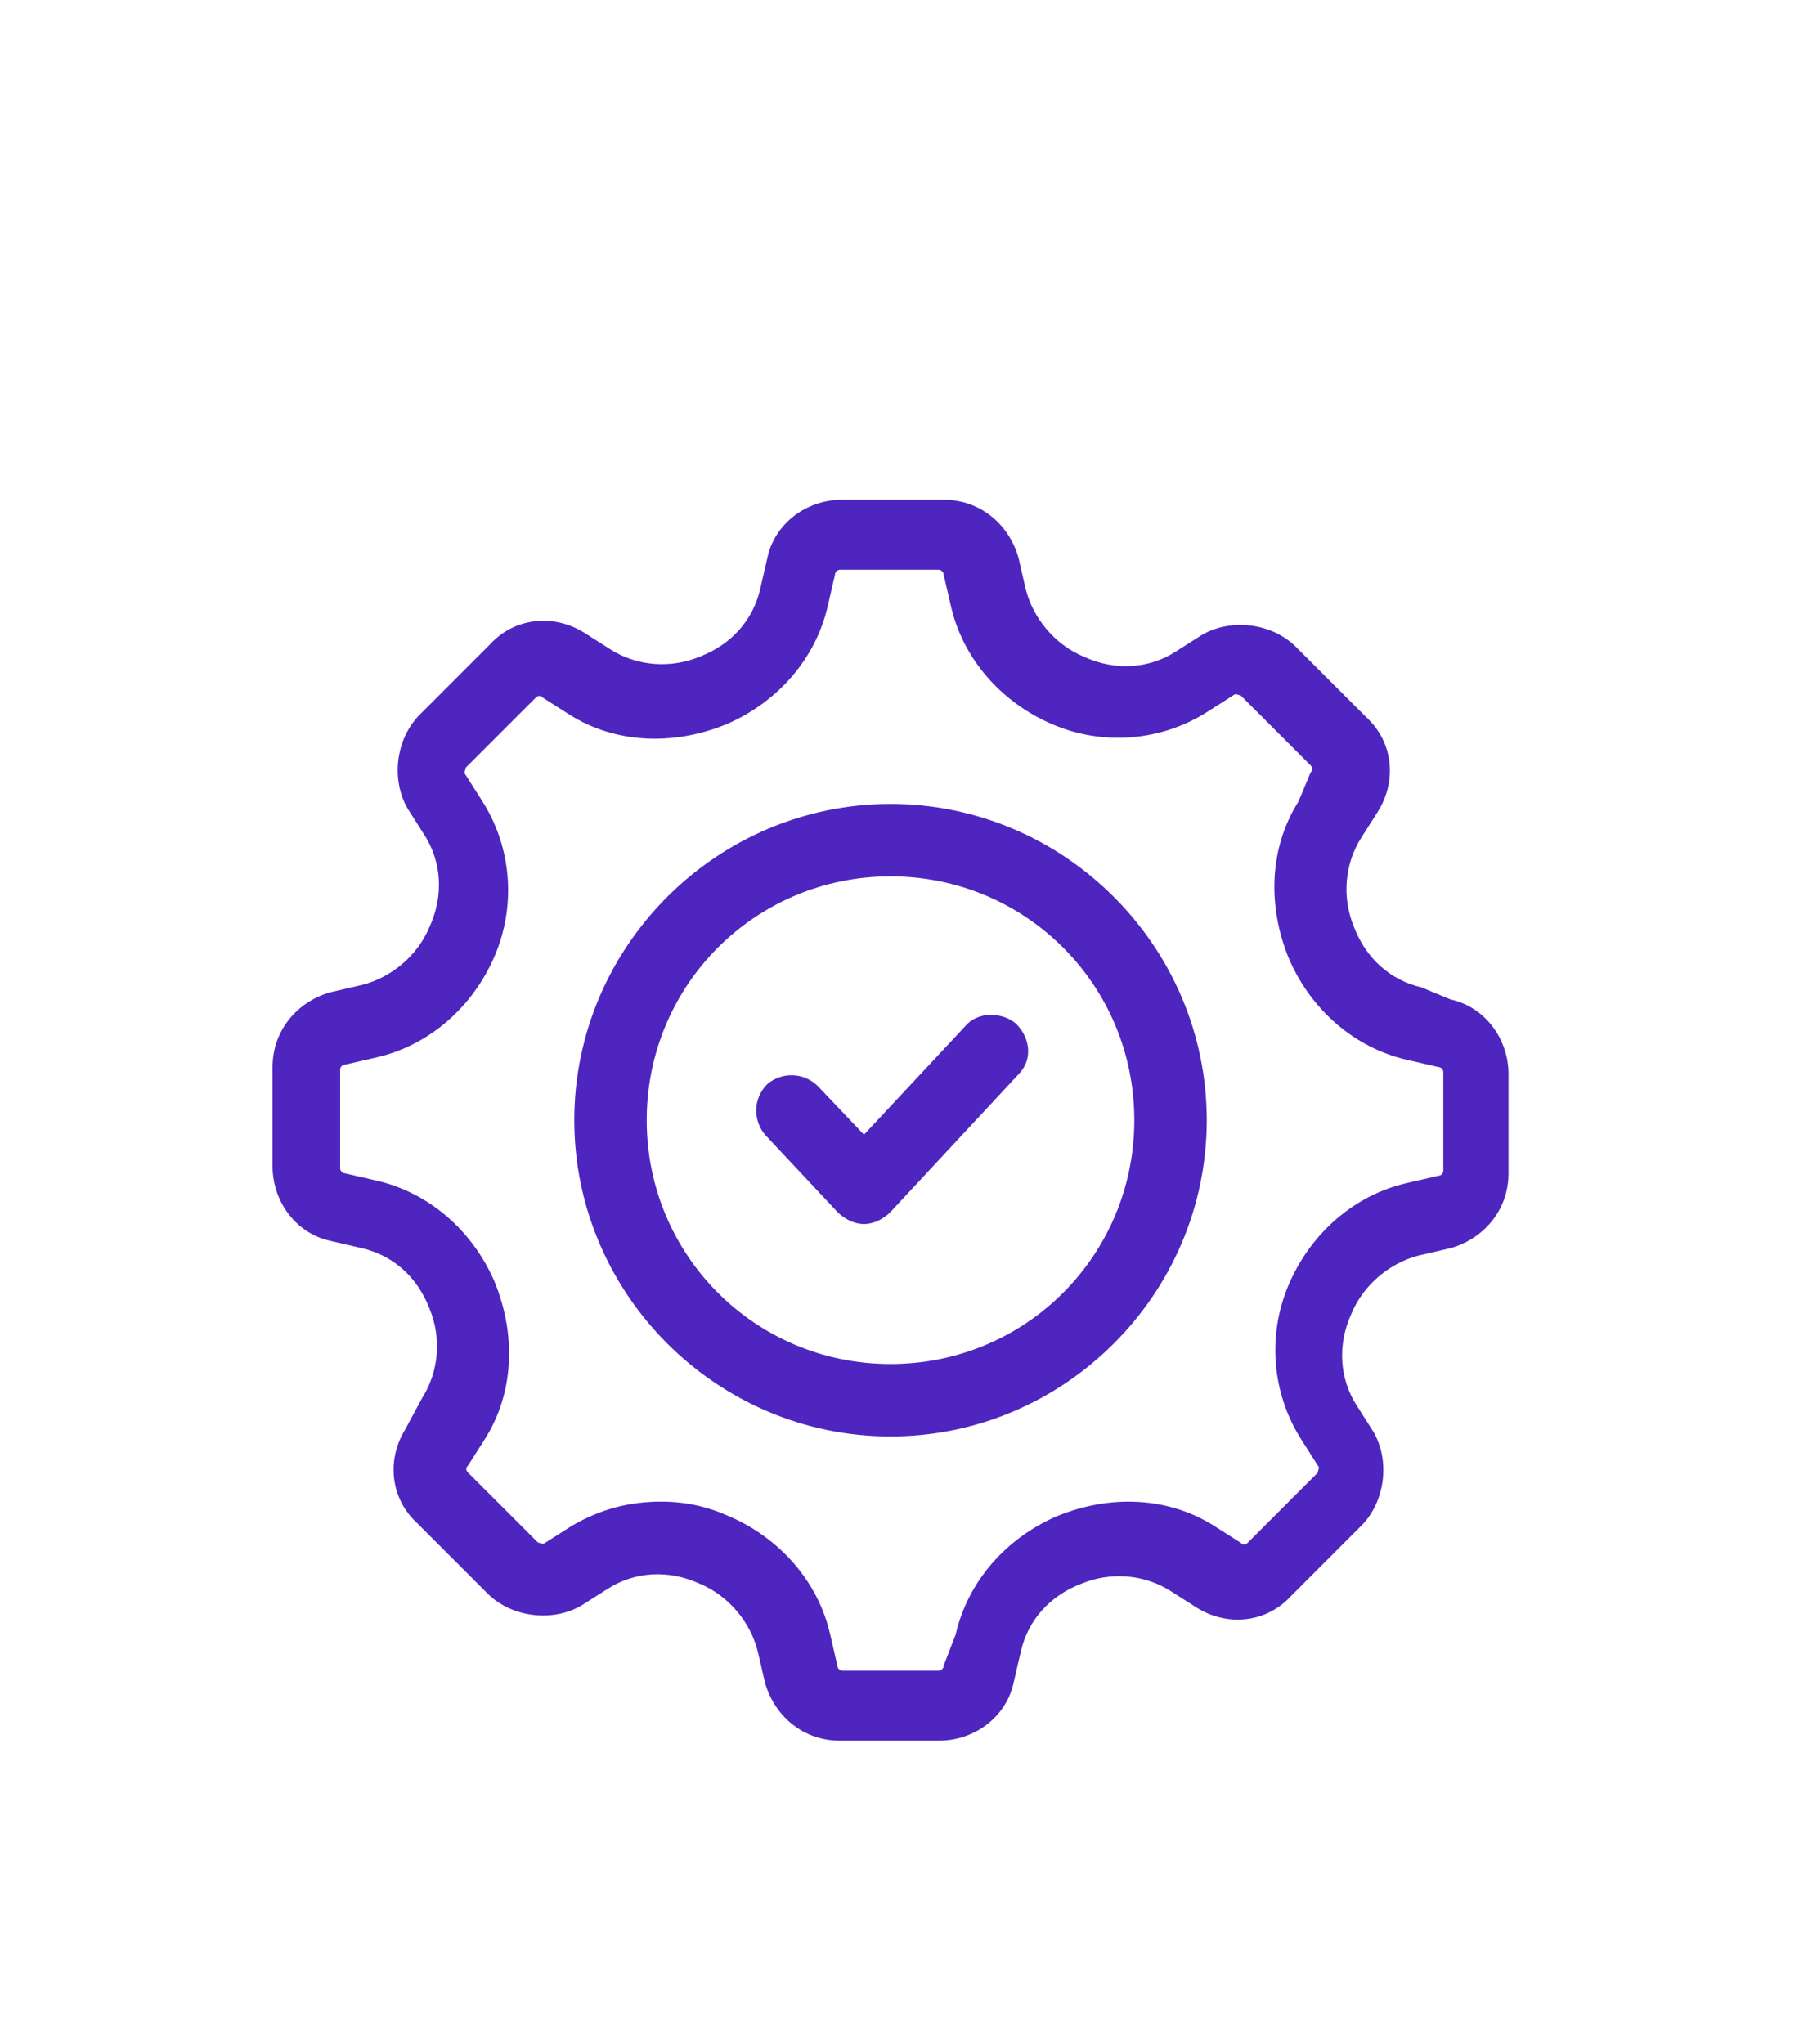 <svg width="40" height="45" viewBox="0 0 40 45" fill="none" xmlns="http://www.w3.org/2000/svg">
<rect width="40" height="40" rx="8" fill="white"/>
<g filter="url(#filter0_d_3260_7532)">
<path d="M21.252 18.585L19.02 20.976L18.01 19.913C17.691 19.595 17.213 19.595 16.894 19.86C16.575 20.179 16.575 20.657 16.841 20.976L18.435 22.677C18.595 22.836 18.807 22.943 19.02 22.943C19.232 22.943 19.445 22.836 19.604 22.677L22.421 19.648C22.739 19.329 22.686 18.851 22.367 18.532C22.049 18.266 21.517 18.266 21.252 18.585Z" fill="#4E25BF"/>
<path d="M22.314 33.039L22.474 32.349C22.633 31.658 23.112 31.126 23.802 30.861C24.44 30.595 25.184 30.648 25.769 31.02L26.353 31.392C27.044 31.817 27.894 31.711 28.426 31.126L29.967 29.585C30.498 29.054 30.605 28.15 30.233 27.513L29.861 26.928C29.489 26.344 29.436 25.6 29.754 24.909C30.02 24.271 30.605 23.793 31.242 23.633L31.933 23.474C32.677 23.261 33.209 22.624 33.209 21.827V19.648C33.209 18.851 32.677 18.16 31.933 18L31.296 17.735C30.605 17.575 30.073 17.097 29.808 16.406C29.542 15.768 29.595 15.024 29.967 14.44L30.339 13.855C30.764 13.164 30.658 12.314 30.073 11.783L28.532 10.242C28.001 9.71 27.097 9.604 26.46 9.976L25.875 10.348C25.291 10.72 24.547 10.773 23.856 10.454C23.218 10.188 22.74 9.604 22.58 8.966L22.421 8.275C22.208 7.531 21.57 7 20.773 7H18.541C17.744 7 17.053 7.531 16.894 8.275L16.735 8.966C16.575 9.657 16.097 10.188 15.406 10.454C14.768 10.72 14.024 10.667 13.44 10.295L12.855 9.923C12.164 9.498 11.314 9.604 10.783 10.188L9.242 11.73C8.71 12.261 8.604 13.164 8.976 13.802L9.348 14.387C9.72 14.971 9.773 15.715 9.454 16.406C9.189 17.044 8.604 17.522 7.966 17.681L7.275 17.841C6.531 18.053 6 18.691 6 19.488V21.667C6 22.464 6.531 23.155 7.275 23.314L7.966 23.474C8.657 23.633 9.189 24.112 9.454 24.802C9.72 25.44 9.667 26.184 9.295 26.769L8.923 27.46C8.498 28.15 8.604 29.001 9.189 29.532L10.73 31.073C11.261 31.605 12.164 31.711 12.802 31.339L13.387 30.967C13.971 30.595 14.715 30.542 15.406 30.861C16.044 31.126 16.522 31.711 16.681 32.349L16.841 33.039C17.053 33.783 17.691 34.315 18.488 34.315H20.667C21.464 34.315 22.155 33.783 22.314 33.039ZM20.773 32.667C20.773 32.721 20.72 32.774 20.667 32.774H18.541C18.488 32.774 18.435 32.721 18.435 32.667L18.276 31.977C18.01 30.808 17.16 29.851 16.044 29.373C15.566 29.16 15.087 29.054 14.556 29.054C13.865 29.054 13.227 29.213 12.59 29.585L12.005 29.957C11.952 30.01 11.899 29.957 11.846 29.957L10.305 28.416C10.251 28.363 10.251 28.31 10.305 28.257L10.677 27.672C11.314 26.663 11.367 25.387 10.889 24.218C10.411 23.102 9.454 22.252 8.285 21.986L7.594 21.827C7.541 21.827 7.488 21.773 7.488 21.72V19.541C7.488 19.488 7.541 19.435 7.594 19.435L8.285 19.276C9.454 19.01 10.411 18.16 10.889 17.044C11.367 15.928 11.261 14.652 10.623 13.643L10.251 13.058C10.198 13.005 10.251 12.952 10.251 12.899L11.793 11.358C11.846 11.305 11.899 11.305 11.952 11.358L12.536 11.73C13.546 12.367 14.822 12.421 15.991 11.942C17.107 11.464 17.957 10.507 18.223 9.338L18.382 8.647C18.382 8.594 18.435 8.541 18.488 8.541H20.667C20.72 8.541 20.773 8.594 20.773 8.647L20.933 9.338C21.199 10.507 22.049 11.464 23.165 11.942C24.281 12.421 25.556 12.314 26.566 11.677L27.15 11.305C27.204 11.251 27.257 11.305 27.31 11.305L28.851 12.846C28.904 12.899 28.904 12.952 28.851 13.005L28.585 13.643C27.948 14.652 27.894 15.928 28.373 17.097C28.851 18.213 29.808 19.063 30.977 19.329L31.668 19.488C31.721 19.488 31.774 19.541 31.774 19.595V21.773C31.774 21.827 31.721 21.88 31.668 21.88L30.977 22.039C29.808 22.305 28.851 23.155 28.373 24.271C27.894 25.387 28.001 26.663 28.638 27.672L29.01 28.257C29.064 28.31 29.01 28.363 29.01 28.416L27.469 29.957C27.416 30.01 27.363 30.01 27.31 29.957L26.725 29.585C25.716 28.948 24.44 28.894 23.271 29.373C22.155 29.851 21.305 30.808 21.039 31.977L20.773 32.667Z" fill="#4E25BF"/>
<path d="M26.566 20.657C26.566 16.831 23.43 13.696 19.604 13.696C15.778 13.696 12.643 16.831 12.643 20.657C12.643 24.484 15.778 27.619 19.604 27.619C23.43 27.619 26.566 24.484 26.566 20.657ZM19.604 26.025C16.628 26.025 14.237 23.633 14.237 20.657C14.237 17.681 16.628 15.29 19.604 15.29C22.58 15.29 24.971 17.681 24.971 20.657C24.971 23.633 22.58 26.025 19.604 26.025Z" fill="#4E25BF"/>
</g>
<defs>
<filter id="filter0_d_3260_7532" x="0" y="5" width="39.209" height="39.315" filterUnits="userSpaceOnUse" color-interpolation-filters="sRGB">
<feFlood flood-opacity="0" result="BackgroundImageFix"/>
<feColorMatrix in="SourceAlpha" type="matrix" values="0 0 0 0 0 0 0 0 0 0 0 0 0 0 0 0 0 0 127 0" result="hardAlpha"/>
<feOffset dy="4"/>
<feGaussianBlur stdDeviation="3"/>
<feComposite in2="hardAlpha" operator="out"/>
<feColorMatrix type="matrix" values="0 0 0 0 0 0 0 0 0 0 0 0 0 0 0 0 0 0 0.12 0"/>
<feBlend mode="normal" in2="BackgroundImageFix" result="effect1_dropShadow_3260_7532"/>
<feBlend mode="normal" in="SourceGraphic" in2="effect1_dropShadow_3260_7532" result="shape"/>
</filter>
</defs>
</svg>
